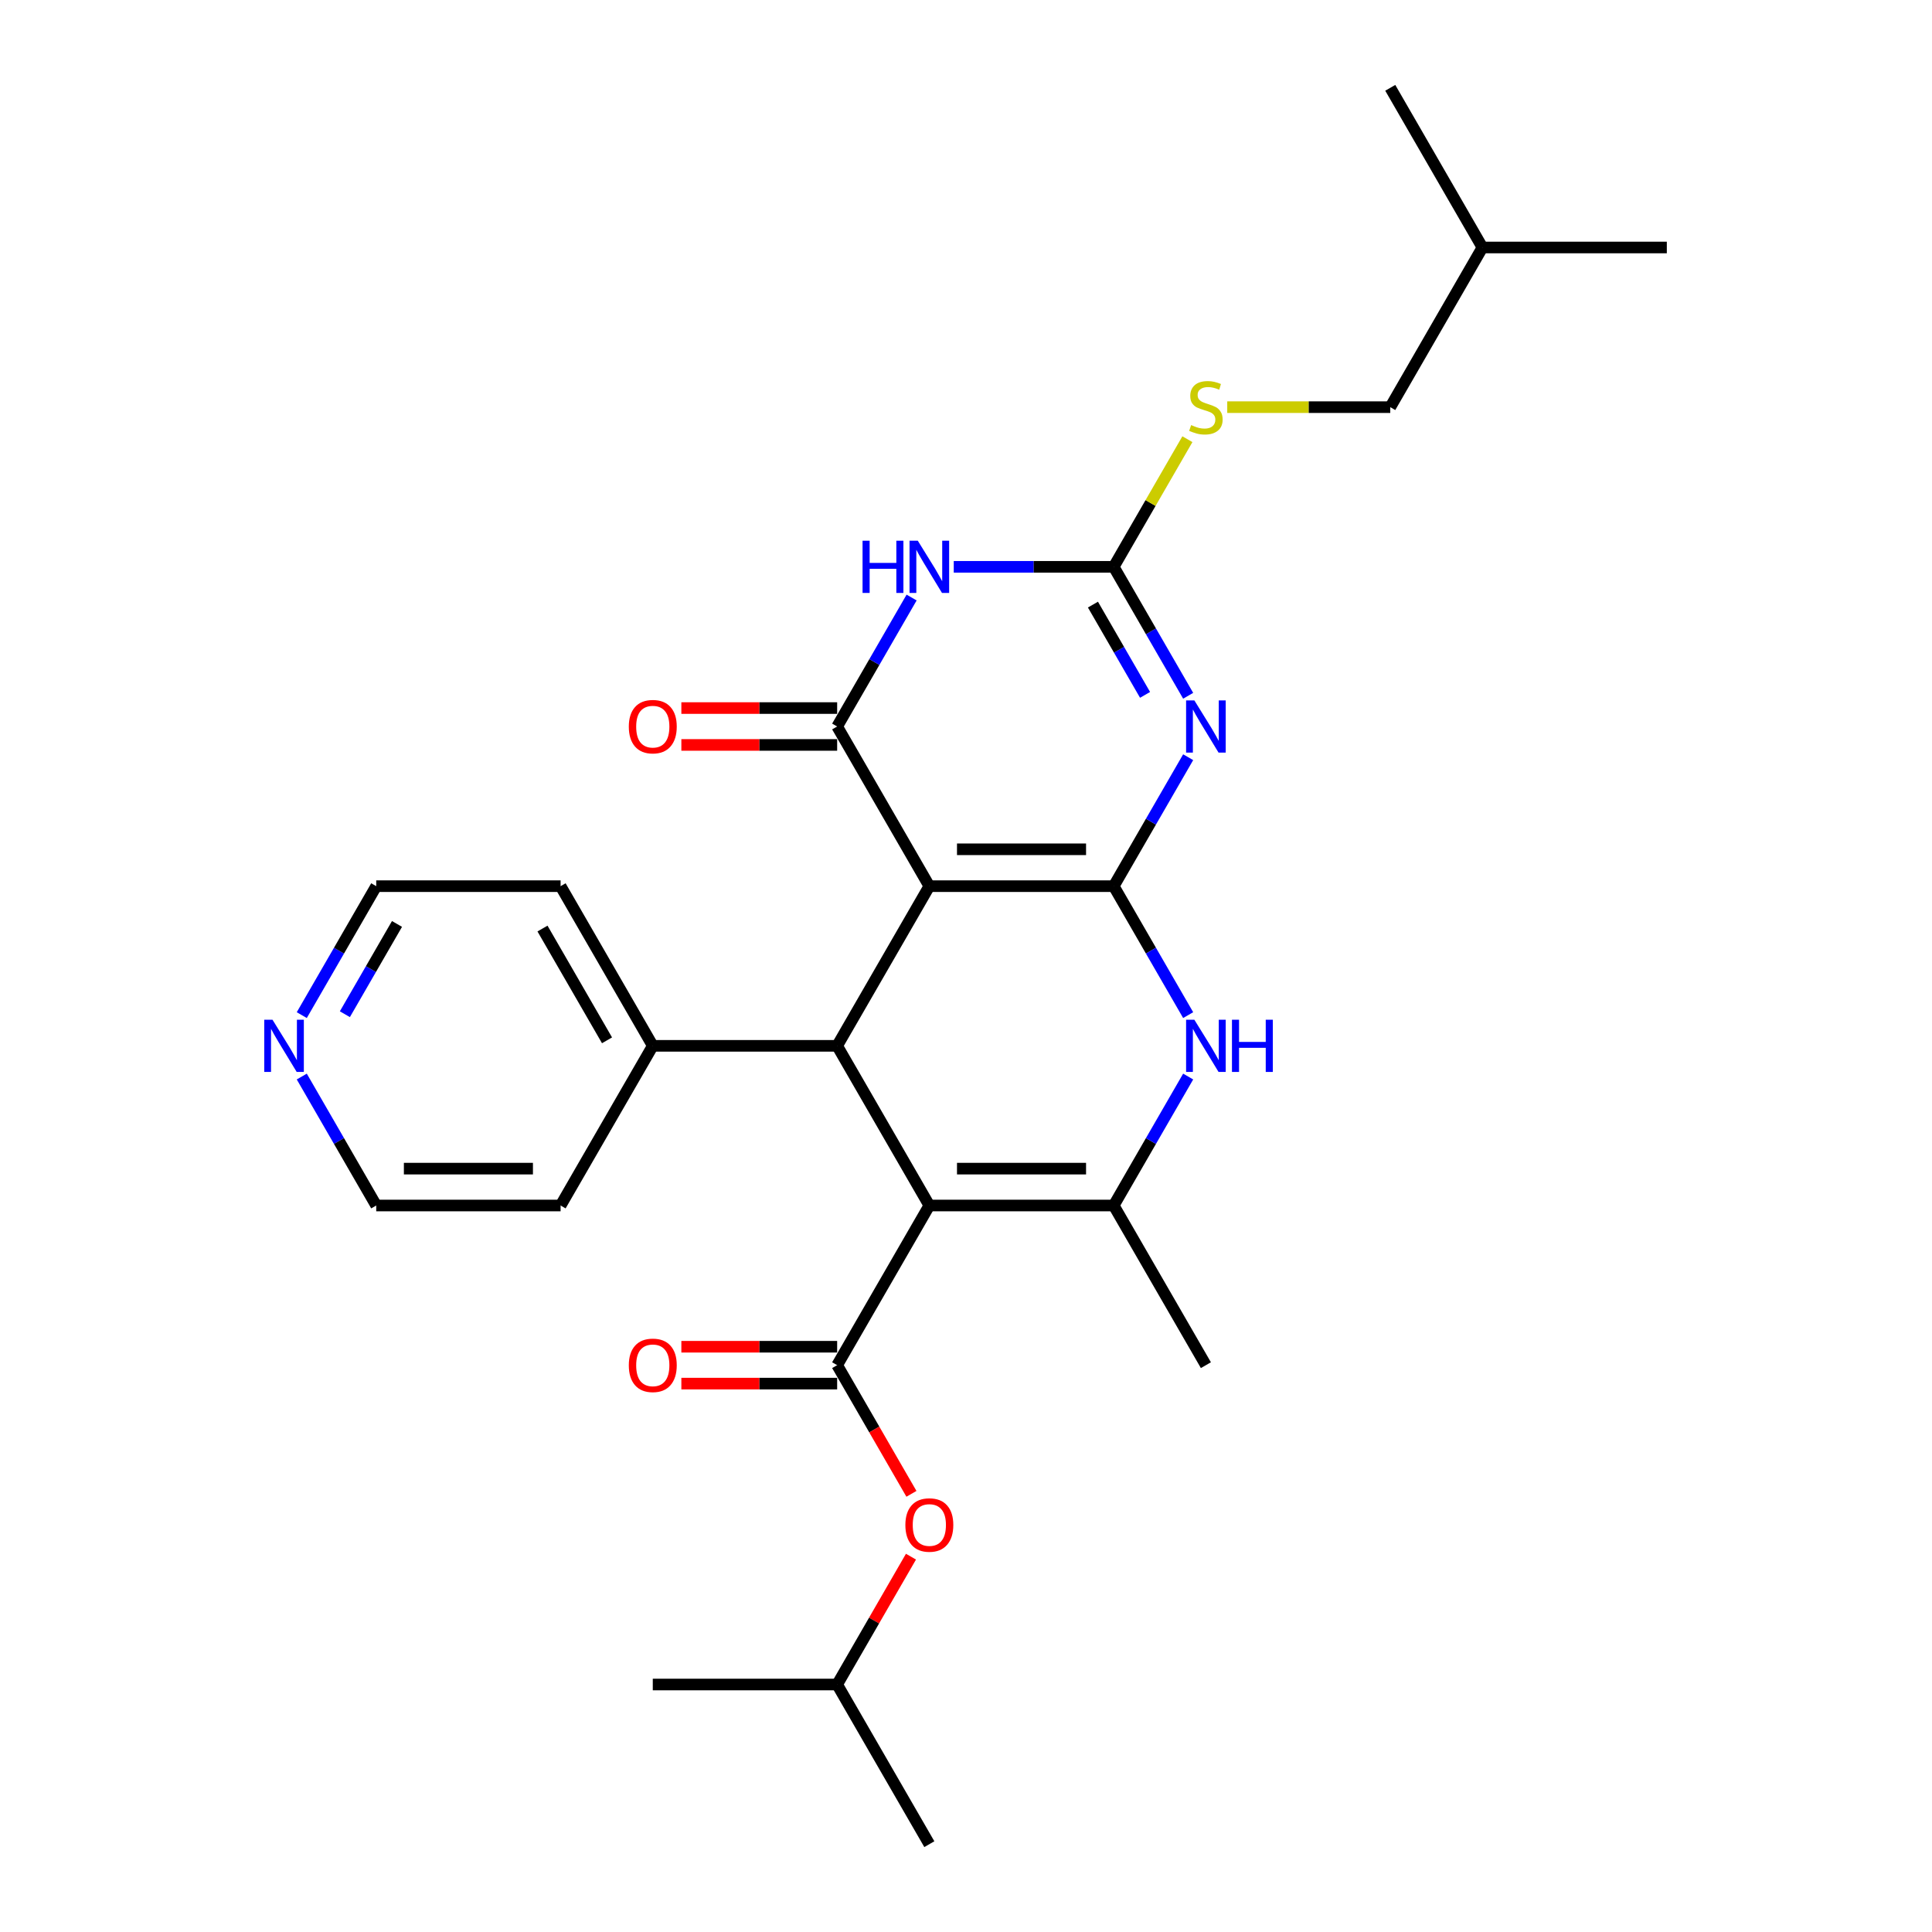 <?xml version='1.0' encoding='iso-8859-1'?>
<svg version='1.1' baseProfile='full'
              xmlns='http://www.w3.org/2000/svg'
                      xmlns:rdkit='http://www.rdkit.org/xml'
                      xmlns:xlink='http://www.w3.org/1999/xlink'
                  xml:space='preserve'
width='1000px' height='1000px' viewBox='0 0 1000 1000'>
<!-- END OF HEADER -->
<rect style='opacity:1.0;fill:#FFFFFF;stroke:none' width='1000' height='1000' x='0' y='0'> </rect>
<path class='bond-0' d='M 576.454,458.678 L 481.024,458.678' style='fill:none;fill-rule:evenodd;stroke:#000000;stroke-width:6px;stroke-linecap:butt;stroke-linejoin:miter;stroke-opacity:1' />
<path class='bond-0' d='M 562.14,439.592 L 495.339,439.592' style='fill:none;fill-rule:evenodd;stroke:#000000;stroke-width:6px;stroke-linecap:butt;stroke-linejoin:miter;stroke-opacity:1' />
<path class='bond-2' d='M 576.454,458.678 L 595.722,425.305' style='fill:none;fill-rule:evenodd;stroke:#000000;stroke-width:6px;stroke-linecap:butt;stroke-linejoin:miter;stroke-opacity:1' />
<path class='bond-2' d='M 595.722,425.305 L 614.99,391.932' style='fill:none;fill-rule:evenodd;stroke:#0000FF;stroke-width:6px;stroke-linecap:butt;stroke-linejoin:miter;stroke-opacity:1' />
<path class='bond-8' d='M 576.454,458.678 L 595.722,492.051' style='fill:none;fill-rule:evenodd;stroke:#000000;stroke-width:6px;stroke-linecap:butt;stroke-linejoin:miter;stroke-opacity:1' />
<path class='bond-8' d='M 595.722,492.051 L 614.99,525.424' style='fill:none;fill-rule:evenodd;stroke:#0000FF;stroke-width:6px;stroke-linecap:butt;stroke-linejoin:miter;stroke-opacity:1' />
<path class='bond-3' d='M 481.024,458.678 L 433.309,376.033' style='fill:none;fill-rule:evenodd;stroke:#000000;stroke-width:6px;stroke-linecap:butt;stroke-linejoin:miter;stroke-opacity:1' />
<path class='bond-5' d='M 481.024,458.678 L 433.309,541.322' style='fill:none;fill-rule:evenodd;stroke:#000000;stroke-width:6px;stroke-linecap:butt;stroke-linejoin:miter;stroke-opacity:1' />
<path class='bond-1' d='M 481.024,623.967 L 576.454,623.967' style='fill:none;fill-rule:evenodd;stroke:#000000;stroke-width:6px;stroke-linecap:butt;stroke-linejoin:miter;stroke-opacity:1' />
<path class='bond-1' d='M 495.339,604.881 L 562.14,604.881' style='fill:none;fill-rule:evenodd;stroke:#000000;stroke-width:6px;stroke-linecap:butt;stroke-linejoin:miter;stroke-opacity:1' />
<path class='bond-9' d='M 481.024,623.967 L 433.309,706.612' style='fill:none;fill-rule:evenodd;stroke:#000000;stroke-width:6px;stroke-linecap:butt;stroke-linejoin:miter;stroke-opacity:1' />
<path class='bond-28' d='M 481.024,623.967 L 433.309,541.322' style='fill:none;fill-rule:evenodd;stroke:#000000;stroke-width:6px;stroke-linecap:butt;stroke-linejoin:miter;stroke-opacity:1' />
<path class='bond-7' d='M 614.99,360.134 L 595.722,326.761' style='fill:none;fill-rule:evenodd;stroke:#0000FF;stroke-width:6px;stroke-linecap:butt;stroke-linejoin:miter;stroke-opacity:1' />
<path class='bond-7' d='M 595.722,326.761 L 576.454,293.388' style='fill:none;fill-rule:evenodd;stroke:#000000;stroke-width:6px;stroke-linecap:butt;stroke-linejoin:miter;stroke-opacity:1' />
<path class='bond-7' d='M 592.681,359.666 L 579.193,336.304' style='fill:none;fill-rule:evenodd;stroke:#0000FF;stroke-width:6px;stroke-linecap:butt;stroke-linejoin:miter;stroke-opacity:1' />
<path class='bond-7' d='M 579.193,336.304 L 565.706,312.943' style='fill:none;fill-rule:evenodd;stroke:#000000;stroke-width:6px;stroke-linecap:butt;stroke-linejoin:miter;stroke-opacity:1' />
<path class='bond-12' d='M 433.309,366.49 L 392.99,366.49' style='fill:none;fill-rule:evenodd;stroke:#000000;stroke-width:6px;stroke-linecap:butt;stroke-linejoin:miter;stroke-opacity:1' />
<path class='bond-12' d='M 392.99,366.49 L 352.671,366.49' style='fill:none;fill-rule:evenodd;stroke:#FF0000;stroke-width:6px;stroke-linecap:butt;stroke-linejoin:miter;stroke-opacity:1' />
<path class='bond-12' d='M 433.309,385.576 L 392.99,385.576' style='fill:none;fill-rule:evenodd;stroke:#000000;stroke-width:6px;stroke-linecap:butt;stroke-linejoin:miter;stroke-opacity:1' />
<path class='bond-12' d='M 392.99,385.576 L 352.671,385.576' style='fill:none;fill-rule:evenodd;stroke:#FF0000;stroke-width:6px;stroke-linecap:butt;stroke-linejoin:miter;stroke-opacity:1' />
<path class='bond-29' d='M 433.309,376.033 L 452.577,342.66' style='fill:none;fill-rule:evenodd;stroke:#000000;stroke-width:6px;stroke-linecap:butt;stroke-linejoin:miter;stroke-opacity:1' />
<path class='bond-29' d='M 452.577,342.66 L 471.845,309.287' style='fill:none;fill-rule:evenodd;stroke:#0000FF;stroke-width:6px;stroke-linecap:butt;stroke-linejoin:miter;stroke-opacity:1' />
<path class='bond-4' d='M 493.659,293.388 L 535.057,293.388' style='fill:none;fill-rule:evenodd;stroke:#0000FF;stroke-width:6px;stroke-linecap:butt;stroke-linejoin:miter;stroke-opacity:1' />
<path class='bond-4' d='M 535.057,293.388 L 576.454,293.388' style='fill:none;fill-rule:evenodd;stroke:#000000;stroke-width:6px;stroke-linecap:butt;stroke-linejoin:miter;stroke-opacity:1' />
<path class='bond-14' d='M 433.309,541.322 L 337.88,541.322' style='fill:none;fill-rule:evenodd;stroke:#000000;stroke-width:6px;stroke-linecap:butt;stroke-linejoin:miter;stroke-opacity:1' />
<path class='bond-6' d='M 576.454,623.967 L 595.722,590.594' style='fill:none;fill-rule:evenodd;stroke:#000000;stroke-width:6px;stroke-linecap:butt;stroke-linejoin:miter;stroke-opacity:1' />
<path class='bond-6' d='M 595.722,590.594 L 614.99,557.221' style='fill:none;fill-rule:evenodd;stroke:#0000FF;stroke-width:6px;stroke-linecap:butt;stroke-linejoin:miter;stroke-opacity:1' />
<path class='bond-16' d='M 576.454,623.967 L 624.169,706.612' style='fill:none;fill-rule:evenodd;stroke:#000000;stroke-width:6px;stroke-linecap:butt;stroke-linejoin:miter;stroke-opacity:1' />
<path class='bond-11' d='M 576.454,293.388 L 595.524,260.359' style='fill:none;fill-rule:evenodd;stroke:#000000;stroke-width:6px;stroke-linecap:butt;stroke-linejoin:miter;stroke-opacity:1' />
<path class='bond-11' d='M 595.524,260.359 L 614.593,227.33' style='fill:none;fill-rule:evenodd;stroke:#CCCC00;stroke-width:6px;stroke-linecap:butt;stroke-linejoin:miter;stroke-opacity:1' />
<path class='bond-10' d='M 433.309,706.612 L 452.533,739.908' style='fill:none;fill-rule:evenodd;stroke:#000000;stroke-width:6px;stroke-linecap:butt;stroke-linejoin:miter;stroke-opacity:1' />
<path class='bond-10' d='M 452.533,739.908 L 471.757,773.205' style='fill:none;fill-rule:evenodd;stroke:#FF0000;stroke-width:6px;stroke-linecap:butt;stroke-linejoin:miter;stroke-opacity:1' />
<path class='bond-13' d='M 433.309,697.069 L 392.99,697.069' style='fill:none;fill-rule:evenodd;stroke:#000000;stroke-width:6px;stroke-linecap:butt;stroke-linejoin:miter;stroke-opacity:1' />
<path class='bond-13' d='M 392.99,697.069 L 352.671,697.069' style='fill:none;fill-rule:evenodd;stroke:#FF0000;stroke-width:6px;stroke-linecap:butt;stroke-linejoin:miter;stroke-opacity:1' />
<path class='bond-13' d='M 433.309,716.155 L 392.99,716.155' style='fill:none;fill-rule:evenodd;stroke:#000000;stroke-width:6px;stroke-linecap:butt;stroke-linejoin:miter;stroke-opacity:1' />
<path class='bond-13' d='M 392.99,716.155 L 352.671,716.155' style='fill:none;fill-rule:evenodd;stroke:#FF0000;stroke-width:6px;stroke-linecap:butt;stroke-linejoin:miter;stroke-opacity:1' />
<path class='bond-18' d='M 471.515,805.727 L 452.412,838.814' style='fill:none;fill-rule:evenodd;stroke:#FF0000;stroke-width:6px;stroke-linecap:butt;stroke-linejoin:miter;stroke-opacity:1' />
<path class='bond-18' d='M 452.412,838.814 L 433.309,871.901' style='fill:none;fill-rule:evenodd;stroke:#000000;stroke-width:6px;stroke-linecap:butt;stroke-linejoin:miter;stroke-opacity:1' />
<path class='bond-17' d='M 635.22,210.744 L 677.409,210.744' style='fill:none;fill-rule:evenodd;stroke:#CCCC00;stroke-width:6px;stroke-linecap:butt;stroke-linejoin:miter;stroke-opacity:1' />
<path class='bond-17' d='M 677.409,210.744 L 719.599,210.744' style='fill:none;fill-rule:evenodd;stroke:#000000;stroke-width:6px;stroke-linecap:butt;stroke-linejoin:miter;stroke-opacity:1' />
<path class='bond-21' d='M 337.88,541.322 L 290.165,623.967' style='fill:none;fill-rule:evenodd;stroke:#000000;stroke-width:6px;stroke-linecap:butt;stroke-linejoin:miter;stroke-opacity:1' />
<path class='bond-22' d='M 337.88,541.322 L 290.165,458.678' style='fill:none;fill-rule:evenodd;stroke:#000000;stroke-width:6px;stroke-linecap:butt;stroke-linejoin:miter;stroke-opacity:1' />
<path class='bond-22' d='M 314.194,538.469 L 280.793,480.617' style='fill:none;fill-rule:evenodd;stroke:#000000;stroke-width:6px;stroke-linecap:butt;stroke-linejoin:miter;stroke-opacity:1' />
<path class='bond-15' d='M 156.199,525.424 L 175.467,492.051' style='fill:none;fill-rule:evenodd;stroke:#0000FF;stroke-width:6px;stroke-linecap:butt;stroke-linejoin:miter;stroke-opacity:1' />
<path class='bond-15' d='M 175.467,492.051 L 194.735,458.678' style='fill:none;fill-rule:evenodd;stroke:#000000;stroke-width:6px;stroke-linecap:butt;stroke-linejoin:miter;stroke-opacity:1' />
<path class='bond-15' d='M 178.508,524.955 L 191.996,501.594' style='fill:none;fill-rule:evenodd;stroke:#0000FF;stroke-width:6px;stroke-linecap:butt;stroke-linejoin:miter;stroke-opacity:1' />
<path class='bond-15' d='M 191.996,501.594 L 205.484,478.233' style='fill:none;fill-rule:evenodd;stroke:#000000;stroke-width:6px;stroke-linecap:butt;stroke-linejoin:miter;stroke-opacity:1' />
<path class='bond-30' d='M 156.199,557.221 L 175.467,590.594' style='fill:none;fill-rule:evenodd;stroke:#0000FF;stroke-width:6px;stroke-linecap:butt;stroke-linejoin:miter;stroke-opacity:1' />
<path class='bond-30' d='M 175.467,590.594 L 194.735,623.967' style='fill:none;fill-rule:evenodd;stroke:#000000;stroke-width:6px;stroke-linecap:butt;stroke-linejoin:miter;stroke-opacity:1' />
<path class='bond-23' d='M 719.599,210.744 L 767.314,128.099' style='fill:none;fill-rule:evenodd;stroke:#000000;stroke-width:6px;stroke-linecap:butt;stroke-linejoin:miter;stroke-opacity:1' />
<path class='bond-24' d='M 433.309,871.901 L 481.024,954.545' style='fill:none;fill-rule:evenodd;stroke:#000000;stroke-width:6px;stroke-linecap:butt;stroke-linejoin:miter;stroke-opacity:1' />
<path class='bond-25' d='M 433.309,871.901 L 337.88,871.901' style='fill:none;fill-rule:evenodd;stroke:#000000;stroke-width:6px;stroke-linecap:butt;stroke-linejoin:miter;stroke-opacity:1' />
<path class='bond-19' d='M 194.735,458.678 L 290.165,458.678' style='fill:none;fill-rule:evenodd;stroke:#000000;stroke-width:6px;stroke-linecap:butt;stroke-linejoin:miter;stroke-opacity:1' />
<path class='bond-20' d='M 194.735,623.967 L 290.165,623.967' style='fill:none;fill-rule:evenodd;stroke:#000000;stroke-width:6px;stroke-linecap:butt;stroke-linejoin:miter;stroke-opacity:1' />
<path class='bond-20' d='M 209.049,604.881 L 275.85,604.881' style='fill:none;fill-rule:evenodd;stroke:#000000;stroke-width:6px;stroke-linecap:butt;stroke-linejoin:miter;stroke-opacity:1' />
<path class='bond-26' d='M 767.314,128.099 L 862.744,128.099' style='fill:none;fill-rule:evenodd;stroke:#000000;stroke-width:6px;stroke-linecap:butt;stroke-linejoin:miter;stroke-opacity:1' />
<path class='bond-27' d='M 767.314,128.099 L 719.599,45.455' style='fill:none;fill-rule:evenodd;stroke:#000000;stroke-width:6px;stroke-linecap:butt;stroke-linejoin:miter;stroke-opacity:1' />
<path  class='atom-3' d='M 618.195 362.52
L 627.051 376.835
Q 627.929 378.247, 629.341 380.805
Q 630.754 383.362, 630.83 383.515
L 630.83 362.52
L 634.418 362.52
L 634.418 389.546
L 630.716 389.546
L 621.211 373.895
Q 620.104 372.063, 618.92 369.964
Q 617.775 367.864, 617.432 367.215
L 617.432 389.546
L 613.92 389.546
L 613.92 362.52
L 618.195 362.52
' fill='#0000FF'/>
<path  class='atom-5' d='M 446.46 279.876
L 450.124 279.876
L 450.124 291.365
L 463.942 291.365
L 463.942 279.876
L 467.607 279.876
L 467.607 306.901
L 463.942 306.901
L 463.942 294.419
L 450.124 294.419
L 450.124 306.901
L 446.46 306.901
L 446.46 279.876
' fill='#0000FF'/>
<path  class='atom-5' d='M 475.05 279.876
L 483.906 294.19
Q 484.784 295.602, 486.197 298.16
Q 487.609 300.717, 487.685 300.87
L 487.685 279.876
L 491.274 279.876
L 491.274 306.901
L 487.571 306.901
L 478.066 291.251
Q 476.959 289.419, 475.776 287.319
Q 474.631 285.22, 474.287 284.571
L 474.287 306.901
L 470.775 306.901
L 470.775 279.876
L 475.05 279.876
' fill='#0000FF'/>
<path  class='atom-9' d='M 618.195 527.809
L 627.051 542.124
Q 627.929 543.536, 629.341 546.094
Q 630.754 548.651, 630.83 548.804
L 630.83 527.809
L 634.418 527.809
L 634.418 554.835
L 630.716 554.835
L 621.211 539.185
Q 620.104 537.352, 618.92 535.253
Q 617.775 533.154, 617.432 532.505
L 617.432 554.835
L 613.92 554.835
L 613.92 527.809
L 618.195 527.809
' fill='#0000FF'/>
<path  class='atom-9' d='M 637.663 527.809
L 641.327 527.809
L 641.327 539.299
L 655.146 539.299
L 655.146 527.809
L 658.81 527.809
L 658.81 554.835
L 655.146 554.835
L 655.146 542.353
L 641.327 542.353
L 641.327 554.835
L 637.663 554.835
L 637.663 527.809
' fill='#0000FF'/>
<path  class='atom-11' d='M 468.618 789.333
Q 468.618 782.843, 471.825 779.217
Q 475.031 775.591, 481.024 775.591
Q 487.017 775.591, 490.224 779.217
Q 493.43 782.843, 493.43 789.333
Q 493.43 795.898, 490.186 799.639
Q 486.941 803.342, 481.024 803.342
Q 475.07 803.342, 471.825 799.639
Q 468.618 795.936, 468.618 789.333
M 481.024 800.288
Q 485.147 800.288, 487.361 797.54
Q 489.613 794.753, 489.613 789.333
Q 489.613 784.027, 487.361 781.355
Q 485.147 778.644, 481.024 778.644
Q 476.902 778.644, 474.65 781.316
Q 472.436 783.988, 472.436 789.333
Q 472.436 794.791, 474.65 797.54
Q 476.902 800.288, 481.024 800.288
' fill='#FF0000'/>
<path  class='atom-12' d='M 616.535 220.02
Q 616.84 220.134, 618.1 220.669
Q 619.359 221.203, 620.734 221.546
Q 622.146 221.852, 623.52 221.852
Q 626.078 221.852, 627.566 220.63
Q 629.055 219.371, 629.055 217.195
Q 629.055 215.706, 628.292 214.79
Q 627.566 213.874, 626.421 213.378
Q 625.276 212.881, 623.367 212.309
Q 620.963 211.584, 619.512 210.896
Q 618.1 210.209, 617.069 208.759
Q 616.077 207.308, 616.077 204.865
Q 616.077 201.468, 618.367 199.369
Q 620.695 197.269, 625.276 197.269
Q 628.406 197.269, 631.956 198.758
L 631.078 201.697
Q 627.834 200.361, 625.391 200.361
Q 622.757 200.361, 621.306 201.468
Q 619.856 202.537, 619.894 204.407
Q 619.894 205.858, 620.619 206.736
Q 621.383 207.614, 622.451 208.11
Q 623.558 208.606, 625.391 209.179
Q 627.834 209.942, 629.284 210.706
Q 630.735 211.469, 631.765 213.034
Q 632.834 214.561, 632.834 217.195
Q 632.834 220.936, 630.315 222.959
Q 627.834 224.944, 623.673 224.944
Q 621.268 224.944, 619.436 224.409
Q 617.642 223.913, 615.504 223.035
L 616.535 220.02
' fill='#CCCC00'/>
<path  class='atom-13' d='M 325.474 376.109
Q 325.474 369.62, 328.68 365.994
Q 331.887 362.368, 337.88 362.368
Q 343.873 362.368, 347.079 365.994
Q 350.286 369.62, 350.286 376.109
Q 350.286 382.675, 347.041 386.416
Q 343.796 390.118, 337.88 390.118
Q 331.925 390.118, 328.68 386.416
Q 325.474 382.713, 325.474 376.109
M 337.88 387.065
Q 342.002 387.065, 344.216 384.316
Q 346.468 381.53, 346.468 376.109
Q 346.468 370.804, 344.216 368.131
Q 342.002 365.421, 337.88 365.421
Q 333.757 365.421, 331.505 368.093
Q 329.291 370.765, 329.291 376.109
Q 329.291 381.568, 331.505 384.316
Q 333.757 387.065, 337.88 387.065
' fill='#FF0000'/>
<path  class='atom-14' d='M 325.474 706.688
Q 325.474 700.199, 328.68 696.572
Q 331.887 692.946, 337.88 692.946
Q 343.873 692.946, 347.079 696.572
Q 350.286 700.199, 350.286 706.688
Q 350.286 713.253, 347.041 716.994
Q 343.796 720.697, 337.88 720.697
Q 331.925 720.697, 328.68 716.994
Q 325.474 713.292, 325.474 706.688
M 337.88 717.643
Q 342.002 717.643, 344.216 714.895
Q 346.468 712.108, 346.468 706.688
Q 346.468 701.382, 344.216 698.71
Q 342.002 696, 337.88 696
Q 333.757 696, 331.505 698.672
Q 329.291 701.344, 329.291 706.688
Q 329.291 712.146, 331.505 714.895
Q 333.757 717.643, 337.88 717.643
' fill='#FF0000'/>
<path  class='atom-16' d='M 141.046 527.809
L 149.902 542.124
Q 150.78 543.536, 152.192 546.094
Q 153.605 548.651, 153.681 548.804
L 153.681 527.809
L 157.269 527.809
L 157.269 554.835
L 153.567 554.835
L 144.062 539.185
Q 142.955 537.352, 141.771 535.253
Q 140.626 533.154, 140.283 532.505
L 140.283 554.835
L 136.771 554.835
L 136.771 527.809
L 141.046 527.809
' fill='#0000FF'/>
</svg>
